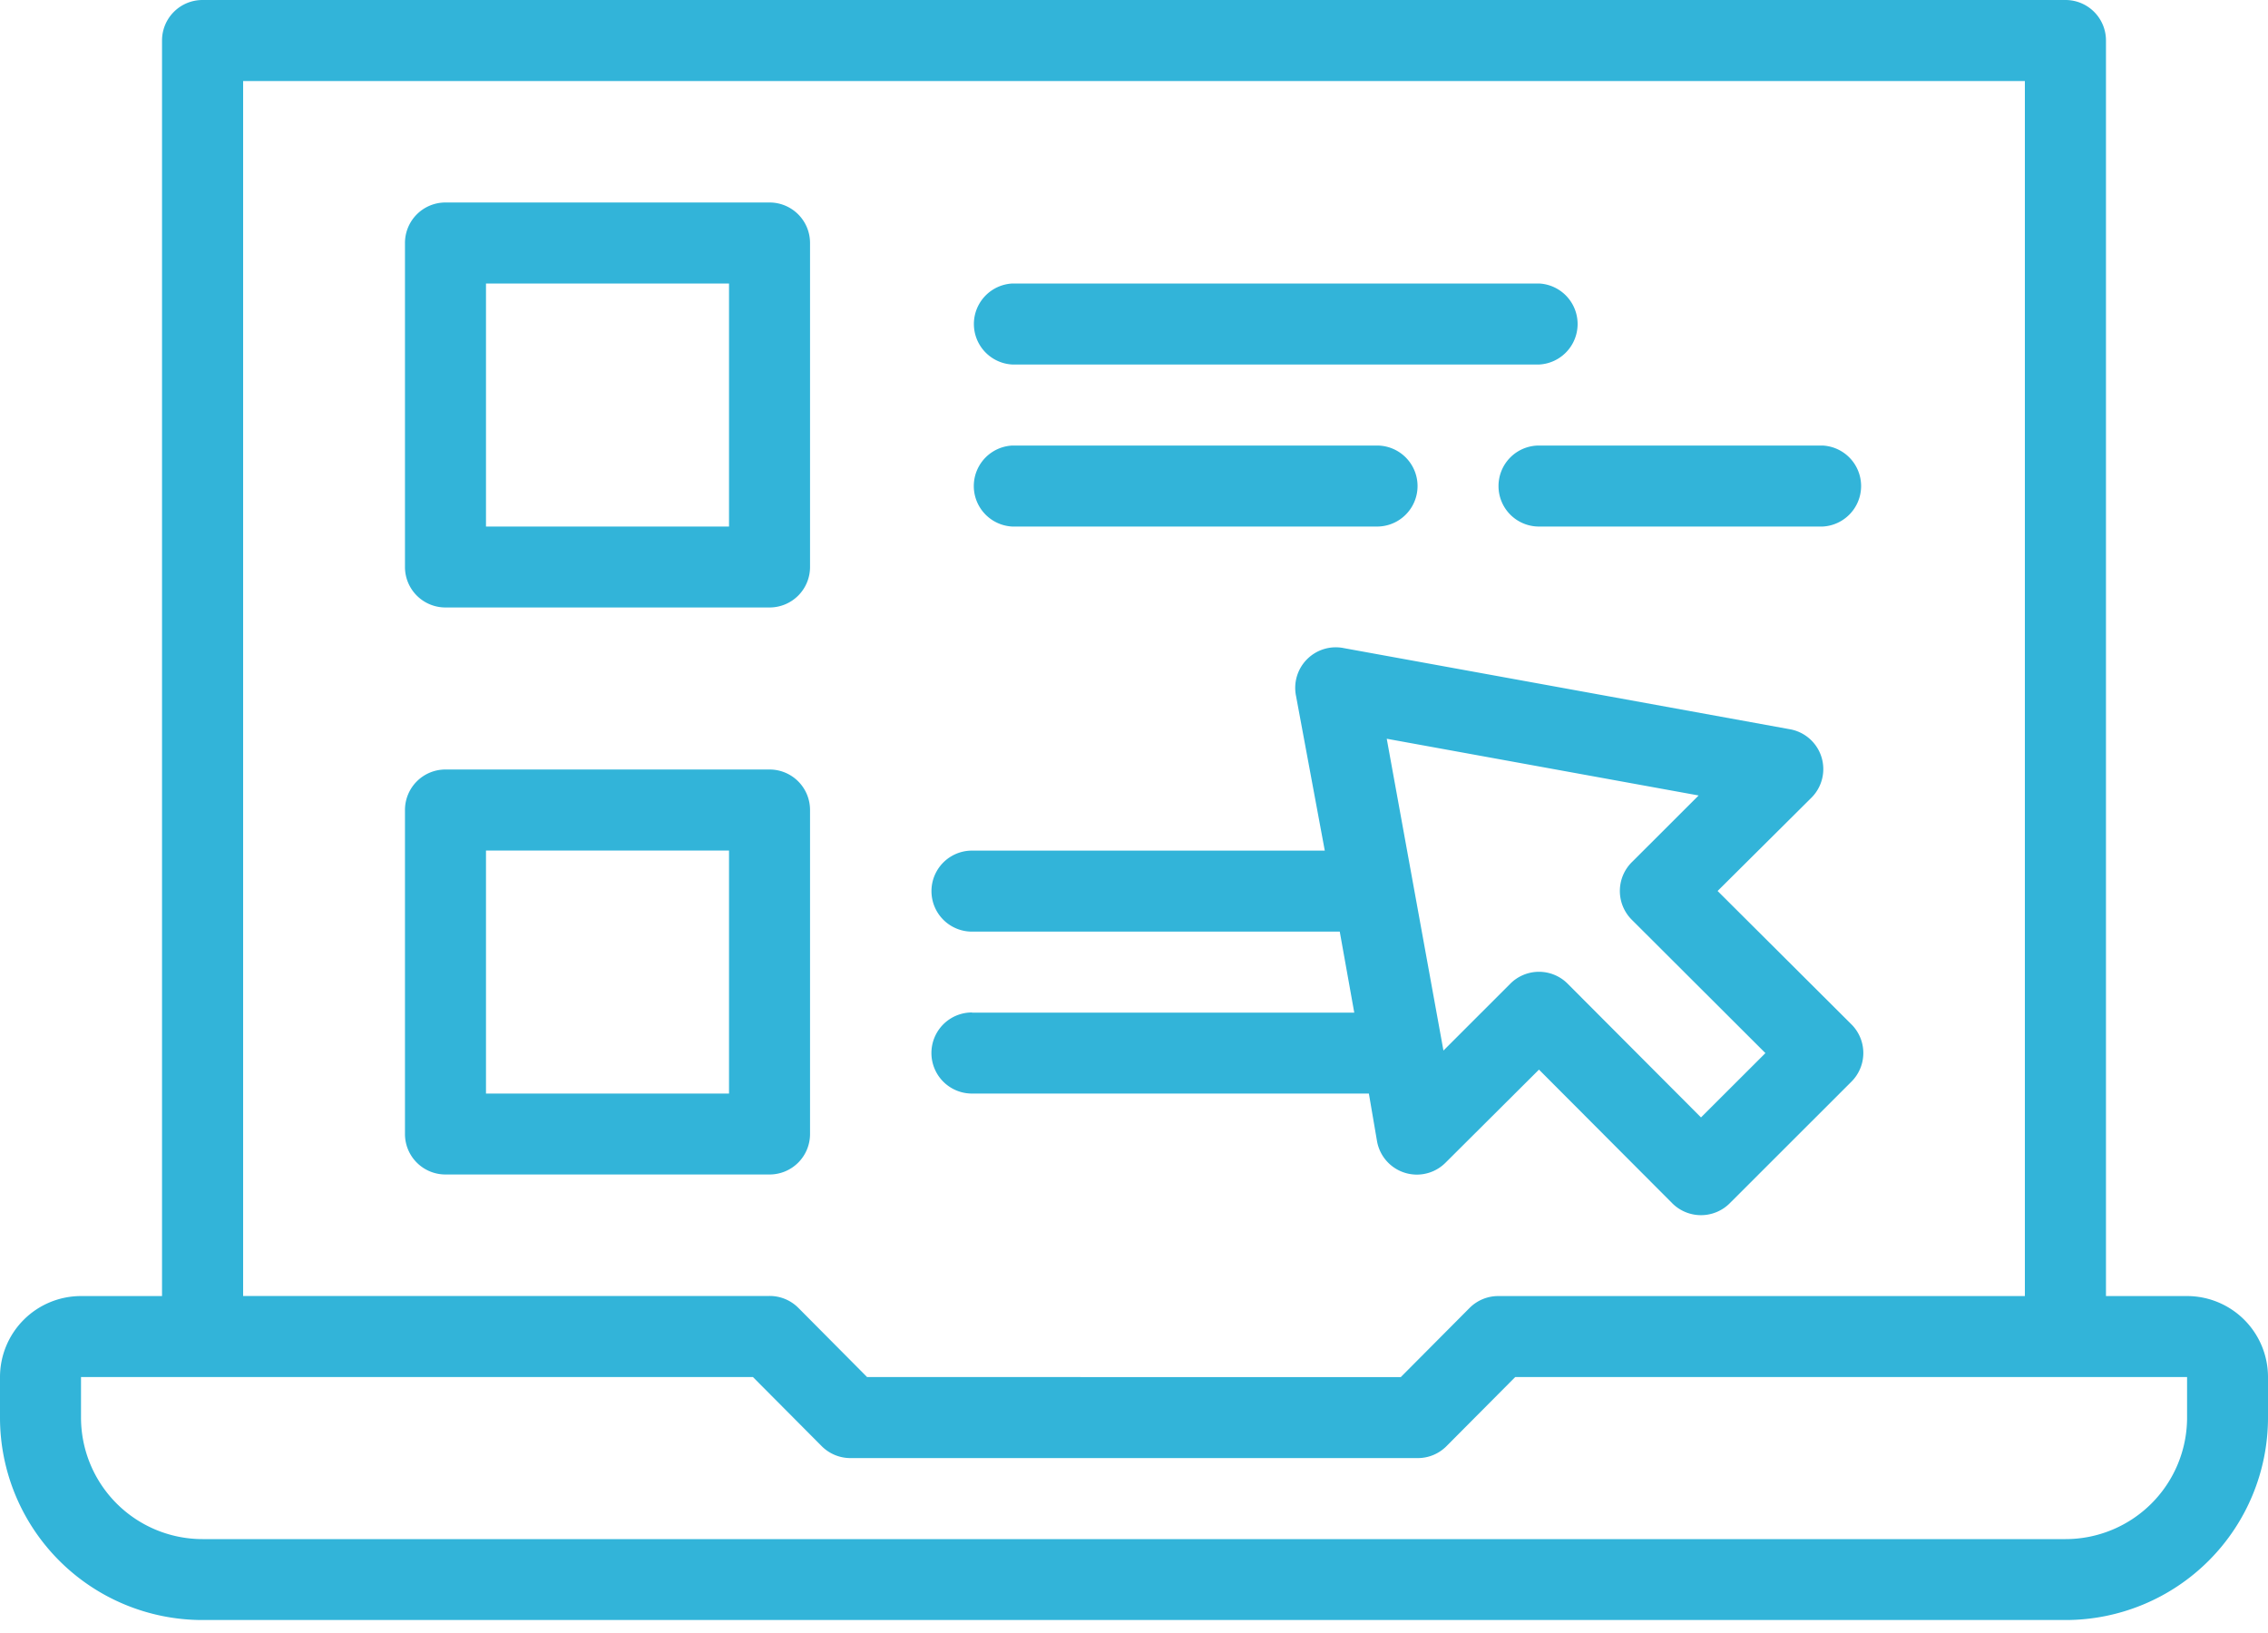 <svg width="25" height="18" fill="none" xmlns="http://www.w3.org/2000/svg"><path d="M24.107 14.286h-.893V.446A.446.446 0 0022.768 0H2.232a.446.446 0 00-.446.446v13.84H.893a.893.893 0 00-.893.893v.446a2.232 2.232 0 002.232 2.232h20.536A2.232 2.232 0 0025 15.625v-.446a.893.893 0 00-.893-.893zM2.68.893h19.64v13.393h-5.803a.446.446 0 00-.317.13l-.759.763H9.558l-.759-.764a.446.446 0 00-.317-.13H2.68V.894zm21.428 14.732a1.34 1.34 0 01-1.34 1.34H2.233a1.34 1.34 0 01-1.34-1.34v-.446H8.3l.759.763a.447.447 0 00.317.13h6.25a.445.445 0 00.317-.13l.759-.763h7.406v.446z" fill="#32B4D9"/><path d="M8.929 12.5V8.929a.446.446 0 00-.447-.447H4.911a.446.446 0 00-.447.447V12.5a.446.446 0 00.447.446h3.571a.446.446 0 00.447-.446zm-.893-.446H5.357V9.375h2.679v2.679zM4.91 6.696h3.572a.446.446 0 00.447-.446V2.679a.446.446 0 00-.447-.447H4.911a.446.446 0 00-.447.447V6.25a.446.446 0 00.447.446zm.447-3.571h2.679v2.679H5.357V3.125zm5.803.893h5.804a.447.447 0 000-.893h-5.803a.447.447 0 000 .893zm0 1.786h4.019a.446.446 0 100-.893H11.16a.447.447 0 000 .893zm5.358-.447a.446.446 0 00.446.447h3.125a.447.447 0 000-.893h-3.125a.446.446 0 00-.446.446zm-5.804 5.803a.446.446 0 100 .894h4.375l.09.526a.446.446 0 00.754.237l1.031-1.027 1.469 1.473a.448.448 0 00.634 0l1.34-1.339a.446.446 0 000-.634l-1.474-1.469L19.96 8.8a.446.446 0 00-.237-.763l-4.91-.893a.447.447 0 00-.527.527l.317 1.705h-3.889a.446.446 0 100 .893h4.054l.16.893h-4.214zm8.01-2.392l-.737.736a.448.448 0 000 .634l1.473 1.47-.71.709-1.469-1.473a.446.446 0 00-.634 0l-.736.736-.625-3.437 3.437.625z" fill="#32B4D9"/></svg>